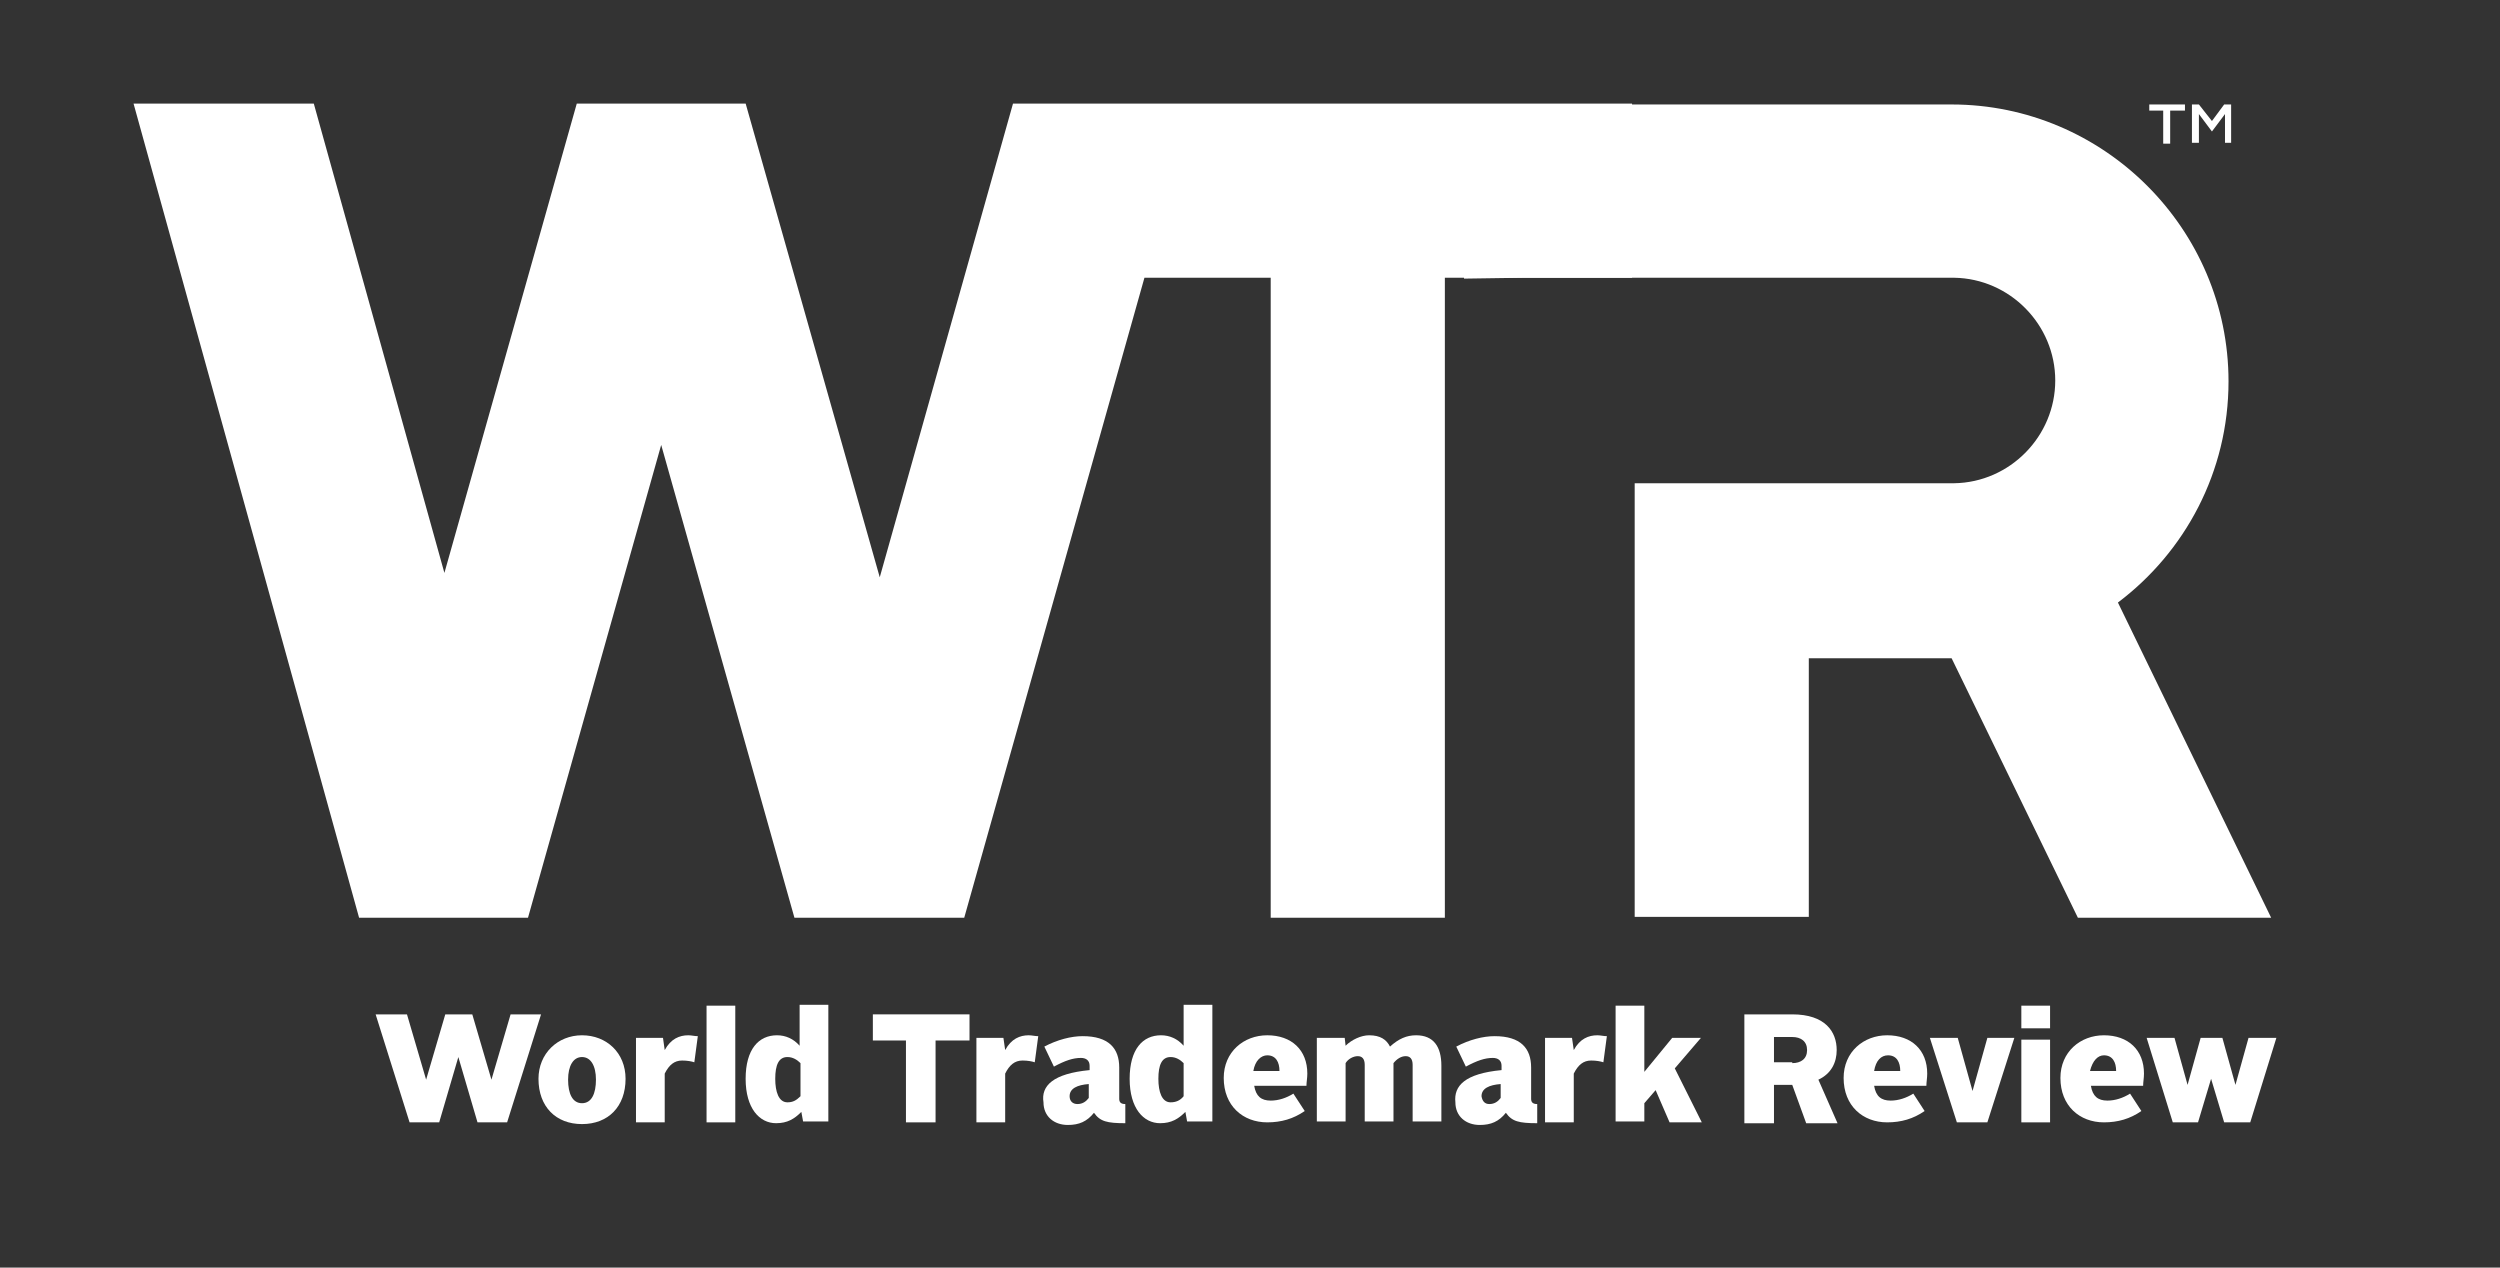 <?xml version="1.0" encoding="UTF-8"?> <svg xmlns="http://www.w3.org/2000/svg" width="71" height="36" viewBox="0 0 71 36" fill="none"><rect x="0" y="0" width="71" height="36" fill="#333333" stroke="none"/><g clip-path="url(#clip0_280_2996)"><path d="M43.26 7.888H55.5C57.083 7.913 58.369 9.224 58.369 10.806C58.369 12.389 57.083 13.7 55.5 13.724H55.451C55.451 13.724 55.451 13.724 55.426 13.724H51.37H46.425V26.039H51.37V18.695H55.426L59.012 26.064H64.501L60.149 17.112C62.053 15.678 63.29 13.403 63.29 10.831C63.29 6.504 59.753 2.967 55.426 2.967H41.578V7.913L43.26 7.888Z" fill="white"></path><path d="M29.164 2.943H28.769L24.985 16.395L21.177 2.943H16.38L12.621 16.271L8.912 2.943H3.793L10.198 26.064H14.995L18.778 12.636L22.562 26.064H27.384L32.502 7.888H36.088V26.064H41.034V7.888H46.35V2.943H29.164Z" fill="white"></path><path d="M10.668 28.808H11.558L12.102 30.663L12.646 28.808H13.413L13.957 30.663L14.501 28.808H15.366L14.402 31.875H13.561L13.017 30.02L12.473 31.875H11.632L10.668 28.808Z" fill="white"></path><path d="M16.529 29.402C17.222 29.402 17.766 29.896 17.766 30.638C17.766 31.43 17.271 31.924 16.529 31.924C15.787 31.924 15.293 31.43 15.293 30.638C15.293 29.921 15.837 29.402 16.529 29.402ZM16.529 31.331C16.801 31.331 16.925 31.059 16.925 30.663C16.925 30.267 16.777 30.02 16.529 30.02C16.282 30.02 16.134 30.267 16.134 30.663C16.134 31.059 16.257 31.331 16.529 31.331Z" fill="white"></path><path d="M18.062 29.476H18.829L18.878 29.822C19.052 29.501 19.299 29.402 19.546 29.402C19.645 29.402 19.719 29.427 19.818 29.427L19.719 30.169C19.645 30.144 19.521 30.119 19.373 30.119C19.151 30.119 19.002 30.243 18.878 30.49V31.875H18.062V29.476Z" fill="white"></path><path d="M20.066 28.561H20.882V31.875H20.066V28.561Z" fill="white"></path><path d="M21.176 30.638C21.176 29.798 21.547 29.402 22.066 29.402C22.313 29.402 22.536 29.501 22.709 29.699V28.537H23.525V31.85H22.808L22.758 31.578C22.561 31.776 22.363 31.899 22.041 31.899C21.571 31.899 21.176 31.479 21.176 30.638ZM22.734 31.133V30.193C22.635 30.094 22.511 30.02 22.363 30.02C22.116 30.02 22.017 30.243 22.017 30.638C22.017 31.009 22.116 31.306 22.363 31.306C22.511 31.306 22.61 31.257 22.734 31.133Z" fill="white"></path><path d="M25.753 29.55H24.789V28.808H27.534V29.55H26.57V31.875H25.729V29.55H25.753Z" fill="white"></path><path d="M27.73 29.476H28.497L28.547 29.822C28.72 29.501 28.967 29.402 29.214 29.402C29.313 29.402 29.387 29.427 29.486 29.427L29.387 30.169C29.313 30.144 29.189 30.119 29.041 30.119C28.819 30.119 28.67 30.243 28.547 30.49V31.875H27.73V29.476Z" fill="white"></path><path d="M30.945 30.391V30.267C30.945 30.119 30.846 30.045 30.698 30.045C30.475 30.045 30.253 30.119 29.931 30.292L29.659 29.723C30.03 29.526 30.426 29.427 30.747 29.427C31.489 29.427 31.786 29.773 31.786 30.317V31.207C31.786 31.306 31.835 31.355 31.959 31.355V31.899C31.44 31.899 31.242 31.85 31.069 31.603C30.871 31.85 30.648 31.949 30.327 31.949C29.931 31.949 29.635 31.702 29.635 31.306C29.561 30.836 29.907 30.49 30.945 30.391ZM30.599 31.355C30.747 31.355 30.846 31.281 30.921 31.182V30.787C30.599 30.811 30.377 30.91 30.377 31.133C30.377 31.281 30.475 31.355 30.599 31.355Z" fill="white"></path><path d="M32.082 30.638C32.082 29.798 32.453 29.402 32.972 29.402C33.219 29.402 33.442 29.501 33.615 29.699V28.537H34.431V31.85H33.714L33.665 31.578C33.467 31.776 33.269 31.899 32.947 31.899C32.478 31.899 32.082 31.479 32.082 30.638ZM33.615 31.133V30.193C33.516 30.094 33.393 30.02 33.244 30.02C32.997 30.02 32.898 30.243 32.898 30.638C32.898 31.009 32.997 31.306 33.244 31.306C33.393 31.306 33.516 31.257 33.615 31.133Z" fill="white"></path><path d="M35.99 29.402C36.683 29.402 37.128 29.822 37.128 30.49C37.128 30.614 37.103 30.737 37.103 30.836H35.619C35.669 31.133 35.817 31.257 36.089 31.257C36.312 31.257 36.534 31.182 36.732 31.059L37.054 31.553C36.732 31.776 36.386 31.875 35.99 31.875C35.298 31.875 34.754 31.405 34.754 30.614C34.754 29.872 35.323 29.402 35.99 29.402ZM35.595 30.416H36.337C36.337 30.169 36.238 29.971 35.99 29.971C35.817 29.971 35.644 30.119 35.595 30.416Z" fill="white"></path><path d="M37.398 29.476H38.19L38.215 29.699C38.388 29.526 38.66 29.402 38.882 29.402C39.204 29.402 39.377 29.526 39.476 29.723C39.723 29.501 39.946 29.402 40.218 29.402C40.712 29.402 40.935 29.723 40.935 30.267V31.85H40.119V30.243C40.119 30.07 40.044 29.995 39.921 29.995C39.797 29.995 39.673 30.07 39.575 30.193C39.575 30.243 39.575 30.292 39.575 30.342V31.85H38.758V30.243C38.758 30.07 38.684 29.995 38.561 29.995C38.437 29.995 38.289 30.07 38.215 30.193V31.85H37.398V29.476Z" fill="white"></path><path d="M42.644 30.391V30.267C42.644 30.119 42.545 30.045 42.396 30.045C42.174 30.045 41.951 30.119 41.63 30.292L41.358 29.723C41.729 29.526 42.124 29.427 42.446 29.427C43.188 29.427 43.484 29.773 43.484 30.317V31.207C43.484 31.306 43.534 31.355 43.657 31.355V31.899C43.138 31.899 42.94 31.85 42.767 31.603C42.569 31.85 42.347 31.949 42.025 31.949C41.63 31.949 41.333 31.702 41.333 31.306C41.283 30.836 41.605 30.49 42.644 30.391ZM42.297 31.355C42.446 31.355 42.545 31.281 42.619 31.182V30.787C42.297 30.811 42.075 30.91 42.075 31.133C42.099 31.281 42.174 31.355 42.297 31.355Z" fill="white"></path><path d="M43.879 29.476H44.645L44.695 29.822C44.868 29.501 45.115 29.402 45.363 29.402C45.462 29.402 45.536 29.427 45.635 29.427L45.536 30.169C45.462 30.144 45.338 30.119 45.19 30.119C44.967 30.119 44.819 30.243 44.695 30.49V31.875H43.879V29.476Z" fill="white"></path><path d="M45.883 28.561H46.699V30.441L47.49 29.476H48.306L47.564 30.342L48.331 31.875H47.416L47.02 30.96L46.699 31.331V31.85H45.883V28.561Z" fill="white"></path><path d="M49.516 28.808H50.9C51.84 28.808 52.162 29.303 52.162 29.822C52.162 30.169 52.013 30.49 51.642 30.663L52.186 31.9H51.296L50.9 30.811H50.381V31.9H49.54V28.808H49.516ZM50.9 30.193C51.148 30.193 51.321 30.07 51.321 29.822C51.321 29.575 51.148 29.451 50.9 29.451H50.381V30.169H50.9V30.193Z" fill="white"></path><path d="M53.596 29.402C54.288 29.402 54.733 29.822 54.733 30.49C54.733 30.614 54.709 30.737 54.709 30.836H53.225C53.274 31.133 53.423 31.257 53.695 31.257C53.917 31.257 54.14 31.182 54.338 31.059L54.659 31.553C54.338 31.776 53.991 31.875 53.596 31.875C52.903 31.875 52.359 31.405 52.359 30.614C52.359 29.872 52.928 29.402 53.596 29.402ZM53.225 30.416H53.967C53.967 30.169 53.868 29.971 53.62 29.971C53.423 29.971 53.274 30.119 53.225 30.416Z" fill="white"></path><path d="M54.809 29.476H55.6L56.02 30.985L56.441 29.476H57.207L56.441 31.875H55.575L54.809 29.476Z" fill="white"></path><path d="M57.406 28.561H58.222V29.204H57.406V28.561ZM57.406 29.526H58.222V31.875H57.406V29.526Z" fill="white"></path><path d="M59.752 29.402C60.444 29.402 60.889 29.822 60.889 30.49C60.889 30.614 60.865 30.737 60.865 30.836H59.381C59.431 31.133 59.579 31.257 59.851 31.257C60.074 31.257 60.296 31.182 60.494 31.059L60.815 31.553C60.494 31.776 60.148 31.875 59.752 31.875C59.06 31.875 58.516 31.405 58.516 30.614C58.516 29.872 59.084 29.402 59.752 29.402ZM59.356 30.416H60.098C60.098 30.169 59.999 29.971 59.752 29.971C59.579 29.971 59.431 30.119 59.356 30.416Z" fill="white"></path><path d="M60.965 29.476H61.756L62.127 30.811L62.498 29.476H63.116L63.487 30.811L63.858 29.476H64.649L63.907 31.875H63.166L62.795 30.638L62.424 31.875H61.707L60.965 29.476Z" fill="white"></path><path d="M61.459 3.141H61.039V2.967H62.053V3.141H61.633V4.08H61.435V3.141H61.459ZM62.251 2.967H62.449L62.819 3.437L63.166 2.967H63.364V4.055H63.19V3.239L62.819 3.734L62.449 3.239V4.055H62.251V2.967Z" fill="white"></path></g><defs><clipPath id="clip0_280_2996"><rect width="70.08" height="35.04" fill="white" transform="translate(0.367)"></rect></clipPath></defs></svg> 